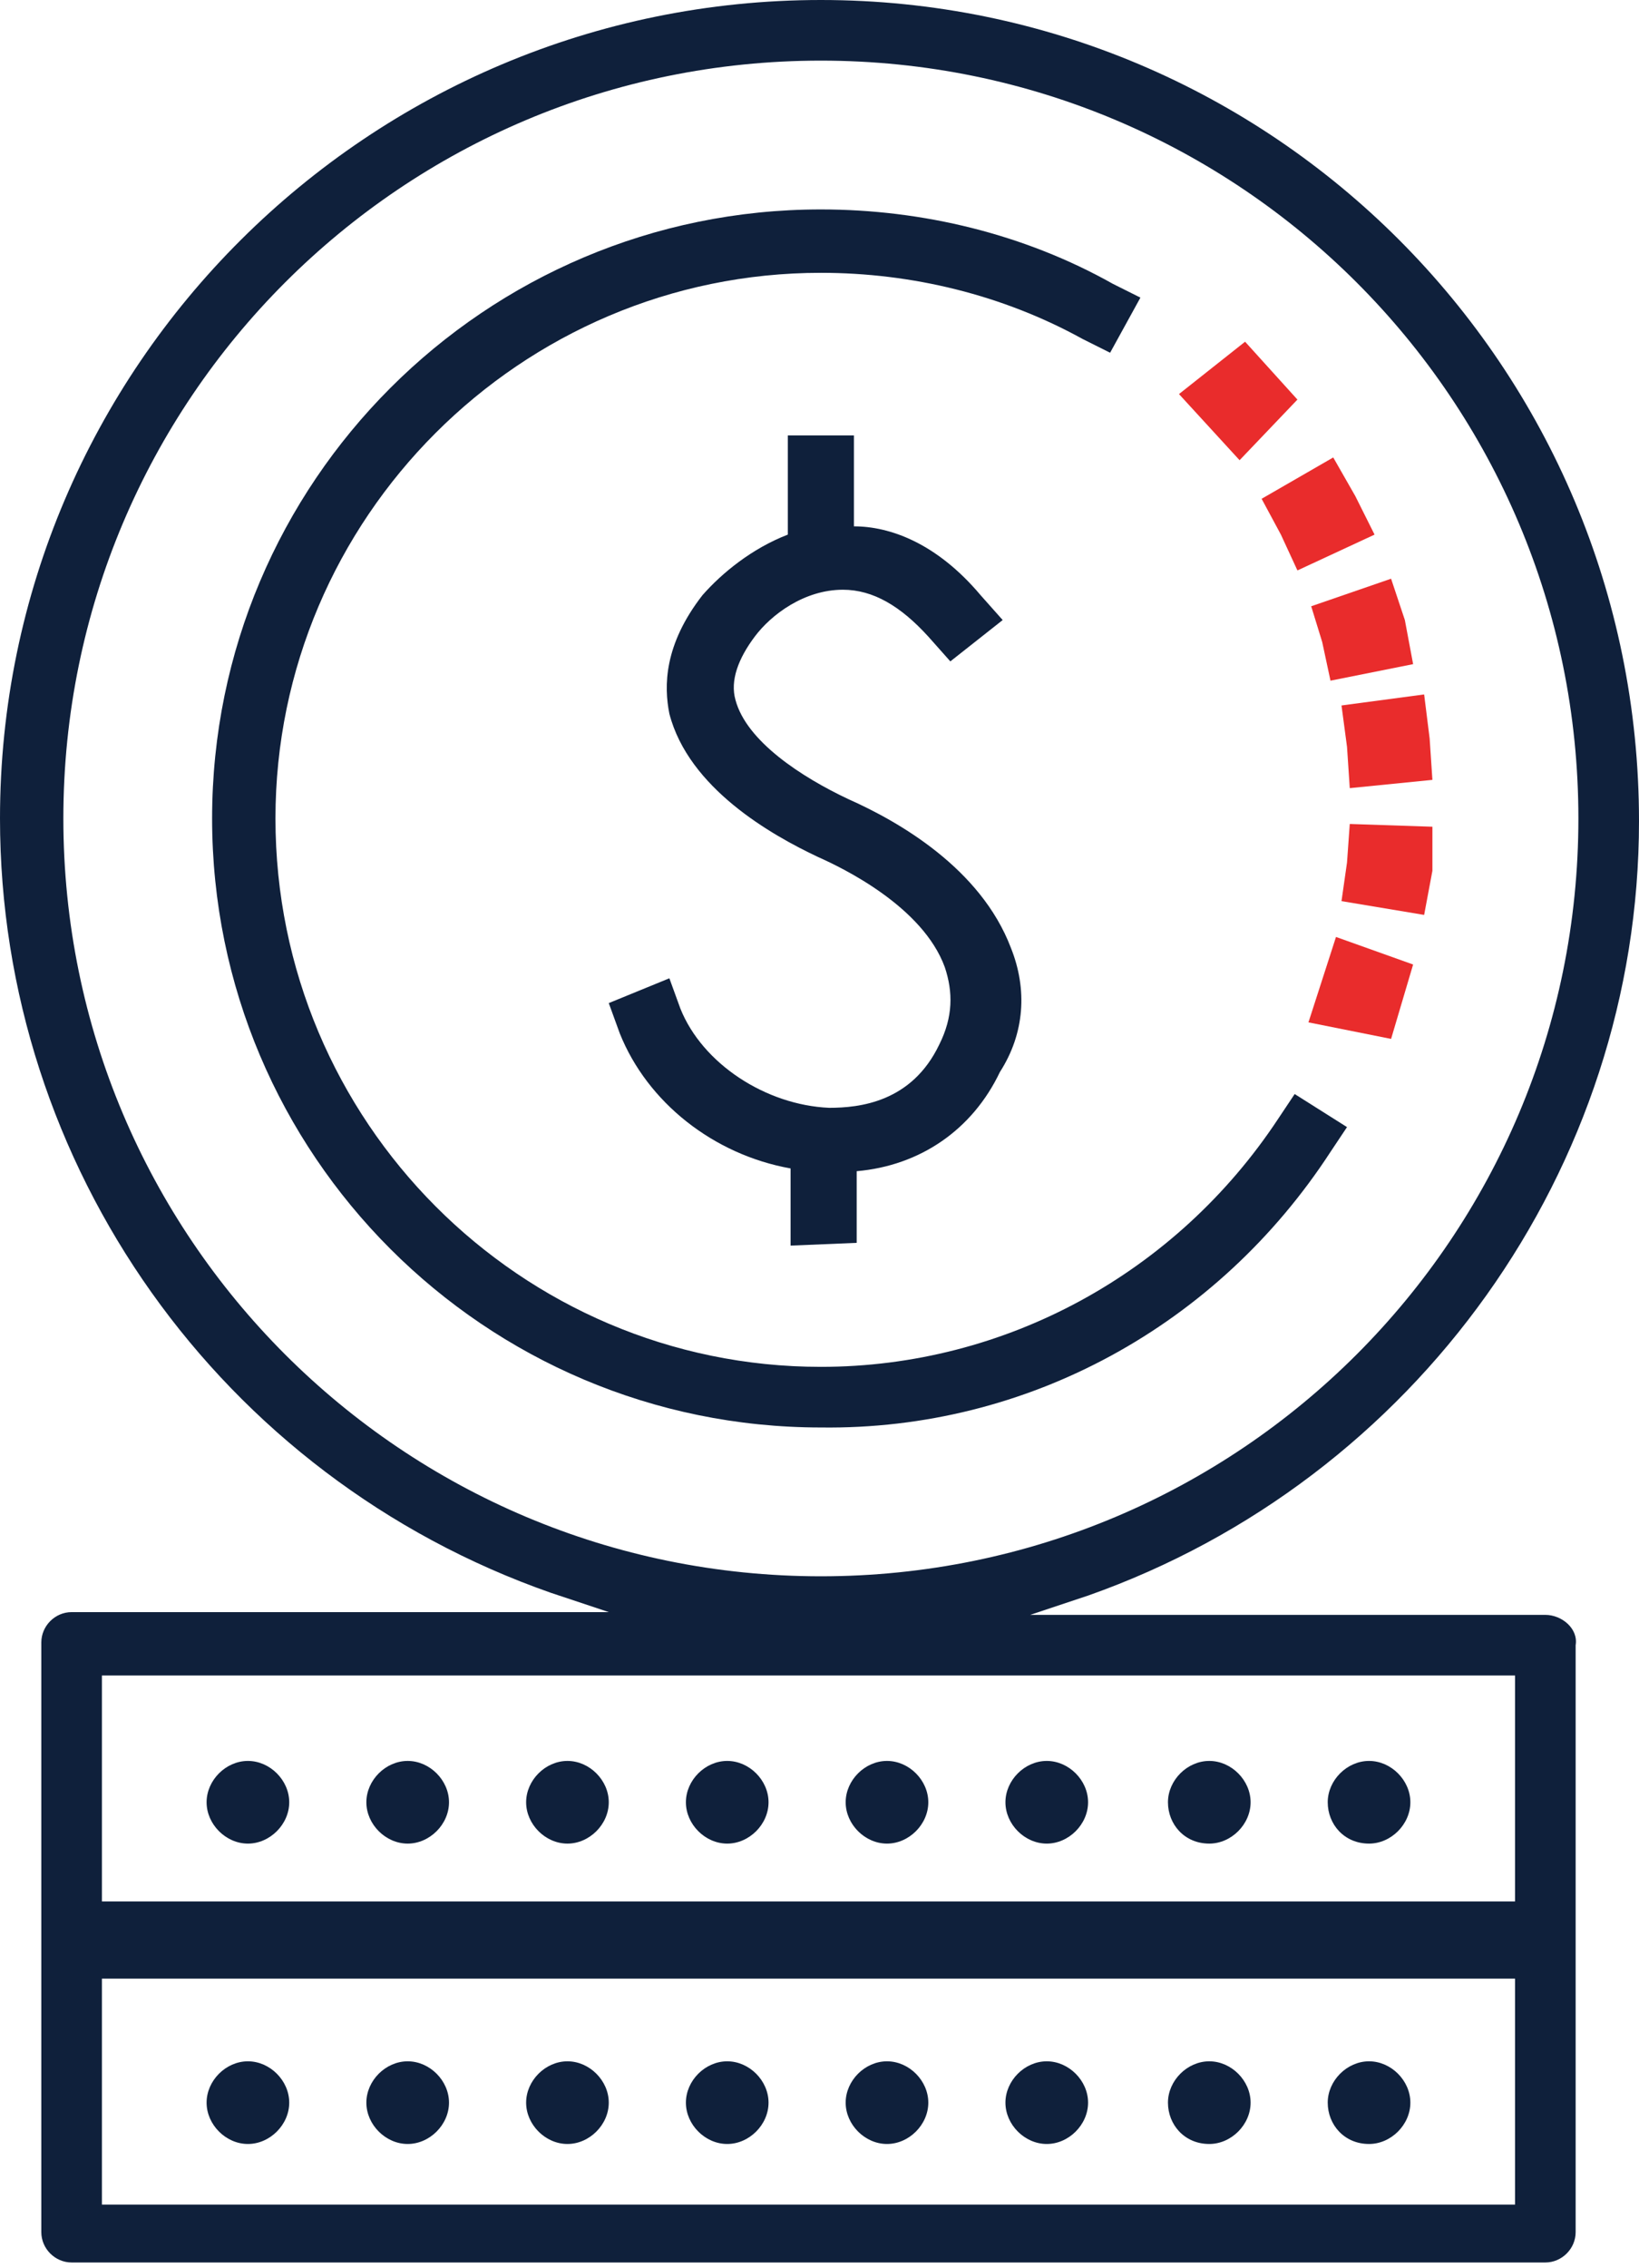 <?xml version="1.0" encoding="utf-8"?>
<!-- Generator: Adobe Illustrator 22.1.0, SVG Export Plug-In . SVG Version: 6.00 Build 0)  -->
<svg version="1.1" id="Layer_1" xmlns="http://www.w3.org/2000/svg" xmlns:xlink="http://www.w3.org/1999/xlink" x="0px" y="0px"
	 viewBox="0 0 59.5 82.3" style="enable-background:new 0 0 59.5 82.3;" xml:space="preserve">
<style type="text/css">
	.st0{fill:#E92C2C;}
	.st1{fill:#0F203B;}
</style>
<g>
	<g>
		<g>
			<polygon class="st0" points="50.5,37.7 47.5,37.1 48.5,34 51.3,35 			"/>
		</g>
	</g>
</g>
<g>
	<g>
		<g>
			<polygon class="st0" points="47.1,14.5 45,16.7 42.8,14.3 45.2,12.4 			"/>
		</g>
	</g>
</g>
<g>
	<g>
		<g>
			<path class="st0" d="M48.3,24.7L48,23.3L47.6,22l2.9-1l0.5,1.5l0.3,1.6L48.3,24.7z M47.1,20.7l-0.6-1.3l-0.7-1.3l2.6-1.5l0.8,1.4
				l0.7,1.4L47.1,20.7z"/>
		</g>
	</g>
</g>
<g>
	<g>
		<g>
			<path class="st0" d="M48.7,32.7l0.2-1.4l0.1-1.4l3,0.1v1.6l-0.3,1.6L48.7,32.7z M49,28.6l-0.1-1.5l-0.2-1.5l3-0.4l0.2,1.6
				l0.1,1.5L49,28.6z"/>
		</g>
	</g>
</g>
<path class="st1" d="M48.3,41.8L48.3,41.8l0.6-0.9L47,39.7l-0.6,0.9c-3.7,5.6-9.9,9-16.6,9C18.9,49.6,10,40.7,10,29.7
	c0-10.9,8.9-19.8,19.8-19.8c3.3,0,6.6,0.8,9.5,2.4l1,0.5l1.1-2l-1-0.5c-3.2-1.8-6.9-2.7-10.6-2.7c-12.2,0-22.1,9.9-22.1,22.1
	s9.9,22.1,22.1,22.1C37.3,51.9,44.2,48.1,48.3,41.8z"/>
<path class="st1" d="M56.1,58.6H37.4l2.1-0.7c11.9-4.2,20-15.5,20-28.1C59.5,13.3,46.2,0,29.8,0S0,13.3,0,29.7
	c0,12.6,8,23.9,20,28.1l2.1,0.7H2.6c-0.6,0-1.1,0.5-1.1,1.1V70c0,0.1,0,0.1,0,0.2v0.1v0.1c0,0.1,0,0.1,0,0.2V81
	c0,0.6,0.5,1.1,1.1,1.1h53.5c0.6,0,1.1-0.5,1.1-1.1V70.7c0-0.1,0-0.1,0-0.2v-0.1v-0.1c0-0.1,0-0.1,0-0.2V59.7
	C57.3,59.1,56.7,58.6,56.1,58.6z M2.3,29.7c0-15.2,12.3-27.5,27.5-27.5s27.5,12.3,27.5,27.5S45,57.2,29.8,57.2S2.3,44.9,2.3,29.7z
	 M55,80H3.7v-8.2H55V80z M55,69H3.7v-8.2H55V69z"/>
<g>
	<g>
		<g>
			<g>
				<path class="st1" d="M48.2,65.4c0-0.8,0.7-1.5,1.5-1.5l0,0c0.8,0,1.5,0.7,1.5,1.5l0,0c0,0.8-0.7,1.5-1.5,1.5l0,0
					C48.8,66.9,48.2,66.2,48.2,65.4z M42.4,65.4c0-0.8,0.7-1.5,1.5-1.5l0,0c0.8,0,1.5,0.7,1.5,1.5l0,0c0,0.8-0.7,1.5-1.5,1.5l0,0
					C43,66.9,42.4,66.2,42.4,65.4z M36.5,65.4c0-0.8,0.7-1.5,1.5-1.5l0,0c0.8,0,1.5,0.7,1.5,1.5l0,0c0,0.8-0.7,1.5-1.5,1.5l0,0
					C37.2,66.9,36.5,66.2,36.5,65.4z M30.7,65.4c0-0.8,0.7-1.5,1.5-1.5l0,0c0.8,0,1.5,0.7,1.5,1.5l0,0c0,0.8-0.7,1.5-1.5,1.5l0,0
					C31.4,66.9,30.7,66.2,30.7,65.4z M24.9,65.4c0-0.8,0.7-1.5,1.5-1.5l0,0c0.8,0,1.5,0.7,1.5,1.5l0,0c0,0.8-0.7,1.5-1.5,1.5l0,0
					C25.6,66.9,24.9,66.2,24.9,65.4z M19.1,65.4c0-0.8,0.7-1.5,1.5-1.5l0,0c0.8,0,1.5,0.7,1.5,1.5l0,0c0,0.8-0.7,1.5-1.5,1.5l0,0
					C19.8,66.9,19.1,66.2,19.1,65.4z M13.3,65.4c0-0.8,0.7-1.5,1.5-1.5l0,0c0.8,0,1.5,0.7,1.5,1.5l0,0c0,0.8-0.7,1.5-1.5,1.5l0,0
					C14,66.9,13.3,66.2,13.3,65.4z M7.5,65.4c0-0.8,0.7-1.5,1.5-1.5l0,0c0.8,0,1.5,0.7,1.5,1.5l0,0c0,0.8-0.7,1.5-1.5,1.5l0,0
					C8.2,66.9,7.5,66.2,7.5,65.4z"/>
			</g>
		</g>
	</g>
</g>
<g>
	<g>
		<g>
			<g>
				<path class="st1" d="M48.2,76.3c0-0.8,0.7-1.5,1.5-1.5l0,0c0.8,0,1.5,0.7,1.5,1.5l0,0c0,0.8-0.7,1.5-1.5,1.5l0,0
					C48.8,77.8,48.2,77.1,48.2,76.3z M42.4,76.3c0-0.8,0.7-1.5,1.5-1.5l0,0c0.8,0,1.5,0.7,1.5,1.5l0,0c0,0.8-0.7,1.5-1.5,1.5l0,0
					C43,77.8,42.4,77.1,42.4,76.3z M36.5,76.3c0-0.8,0.7-1.5,1.5-1.5l0,0c0.8,0,1.5,0.7,1.5,1.5l0,0c0,0.8-0.7,1.5-1.5,1.5l0,0
					C37.2,77.8,36.5,77.1,36.5,76.3z M30.7,76.3c0-0.8,0.7-1.5,1.5-1.5l0,0c0.8,0,1.5,0.7,1.5,1.5l0,0c0,0.8-0.7,1.5-1.5,1.5l0,0
					C31.4,77.8,30.7,77.1,30.7,76.3z M24.9,76.3c0-0.8,0.7-1.5,1.5-1.5l0,0c0.8,0,1.5,0.7,1.5,1.5l0,0c0,0.8-0.7,1.5-1.5,1.5l0,0
					C25.6,77.8,24.9,77.1,24.9,76.3z M19.1,76.3c0-0.8,0.7-1.5,1.5-1.5l0,0c0.8,0,1.5,0.7,1.5,1.5l0,0c0,0.8-0.7,1.5-1.5,1.5l0,0
					C19.8,77.8,19.1,77.1,19.1,76.3z M13.3,76.3c0-0.8,0.7-1.5,1.5-1.5l0,0c0.8,0,1.5,0.7,1.5,1.5l0,0c0,0.8-0.7,1.5-1.5,1.5l0,0
					C14,77.8,13.3,77.1,13.3,76.3z M7.5,76.3c0-0.8,0.7-1.5,1.5-1.5l0,0c0.8,0,1.5,0.7,1.5,1.5l0,0c0,0.8-0.7,1.5-1.5,1.5l0,0
					C8.2,77.8,7.5,77.1,7.5,76.3z"/>
			</g>
		</g>
	</g>
</g>
<path class="st1" d="M36.7,34.4c-1.1-2.9-4.1-4.6-5.9-5.4c-1.7-0.8-3.7-2.1-4.1-3.6c-0.2-0.7,0.1-1.5,0.7-2.3s1.8-1.7,3.2-1.7
	c1.1,0,2.1,0.6,3.1,1.7l0.8,0.9l1.9-1.5l-0.8-0.9c-1.6-1.9-3.3-2.5-4.6-2.5c0-1.5,0-2.1,0-2.1v-1.2h-2.4V17c0,0,0,0.7,0,2.4
	c-1.3,0.5-2.4,1.4-3.1,2.2c-1.4,1.8-1.4,3.3-1.2,4.3c0.7,2.7,3.7,4.4,5.4,5.2c0.9,0.4,3.8,1.8,4.6,4c0.3,0.9,0.3,1.8-0.2,2.8
	c-1,2.1-2.9,2.3-4,2.3c-2.3-0.1-4.6-1.6-5.4-3.6l-0.4-1.1l-2.2,0.9l0.4,1.1c1,2.5,3.4,4.4,6.2,4.9c0,1.3,0,1.6,0,1.6v1.2l2.4-0.1
	v-1.2c0,0,0-0.3,0-1.4c2.3-0.2,4.2-1.5,5.2-3.6C37.2,37.5,37.3,35.9,36.7,34.4z"/>
</svg>
